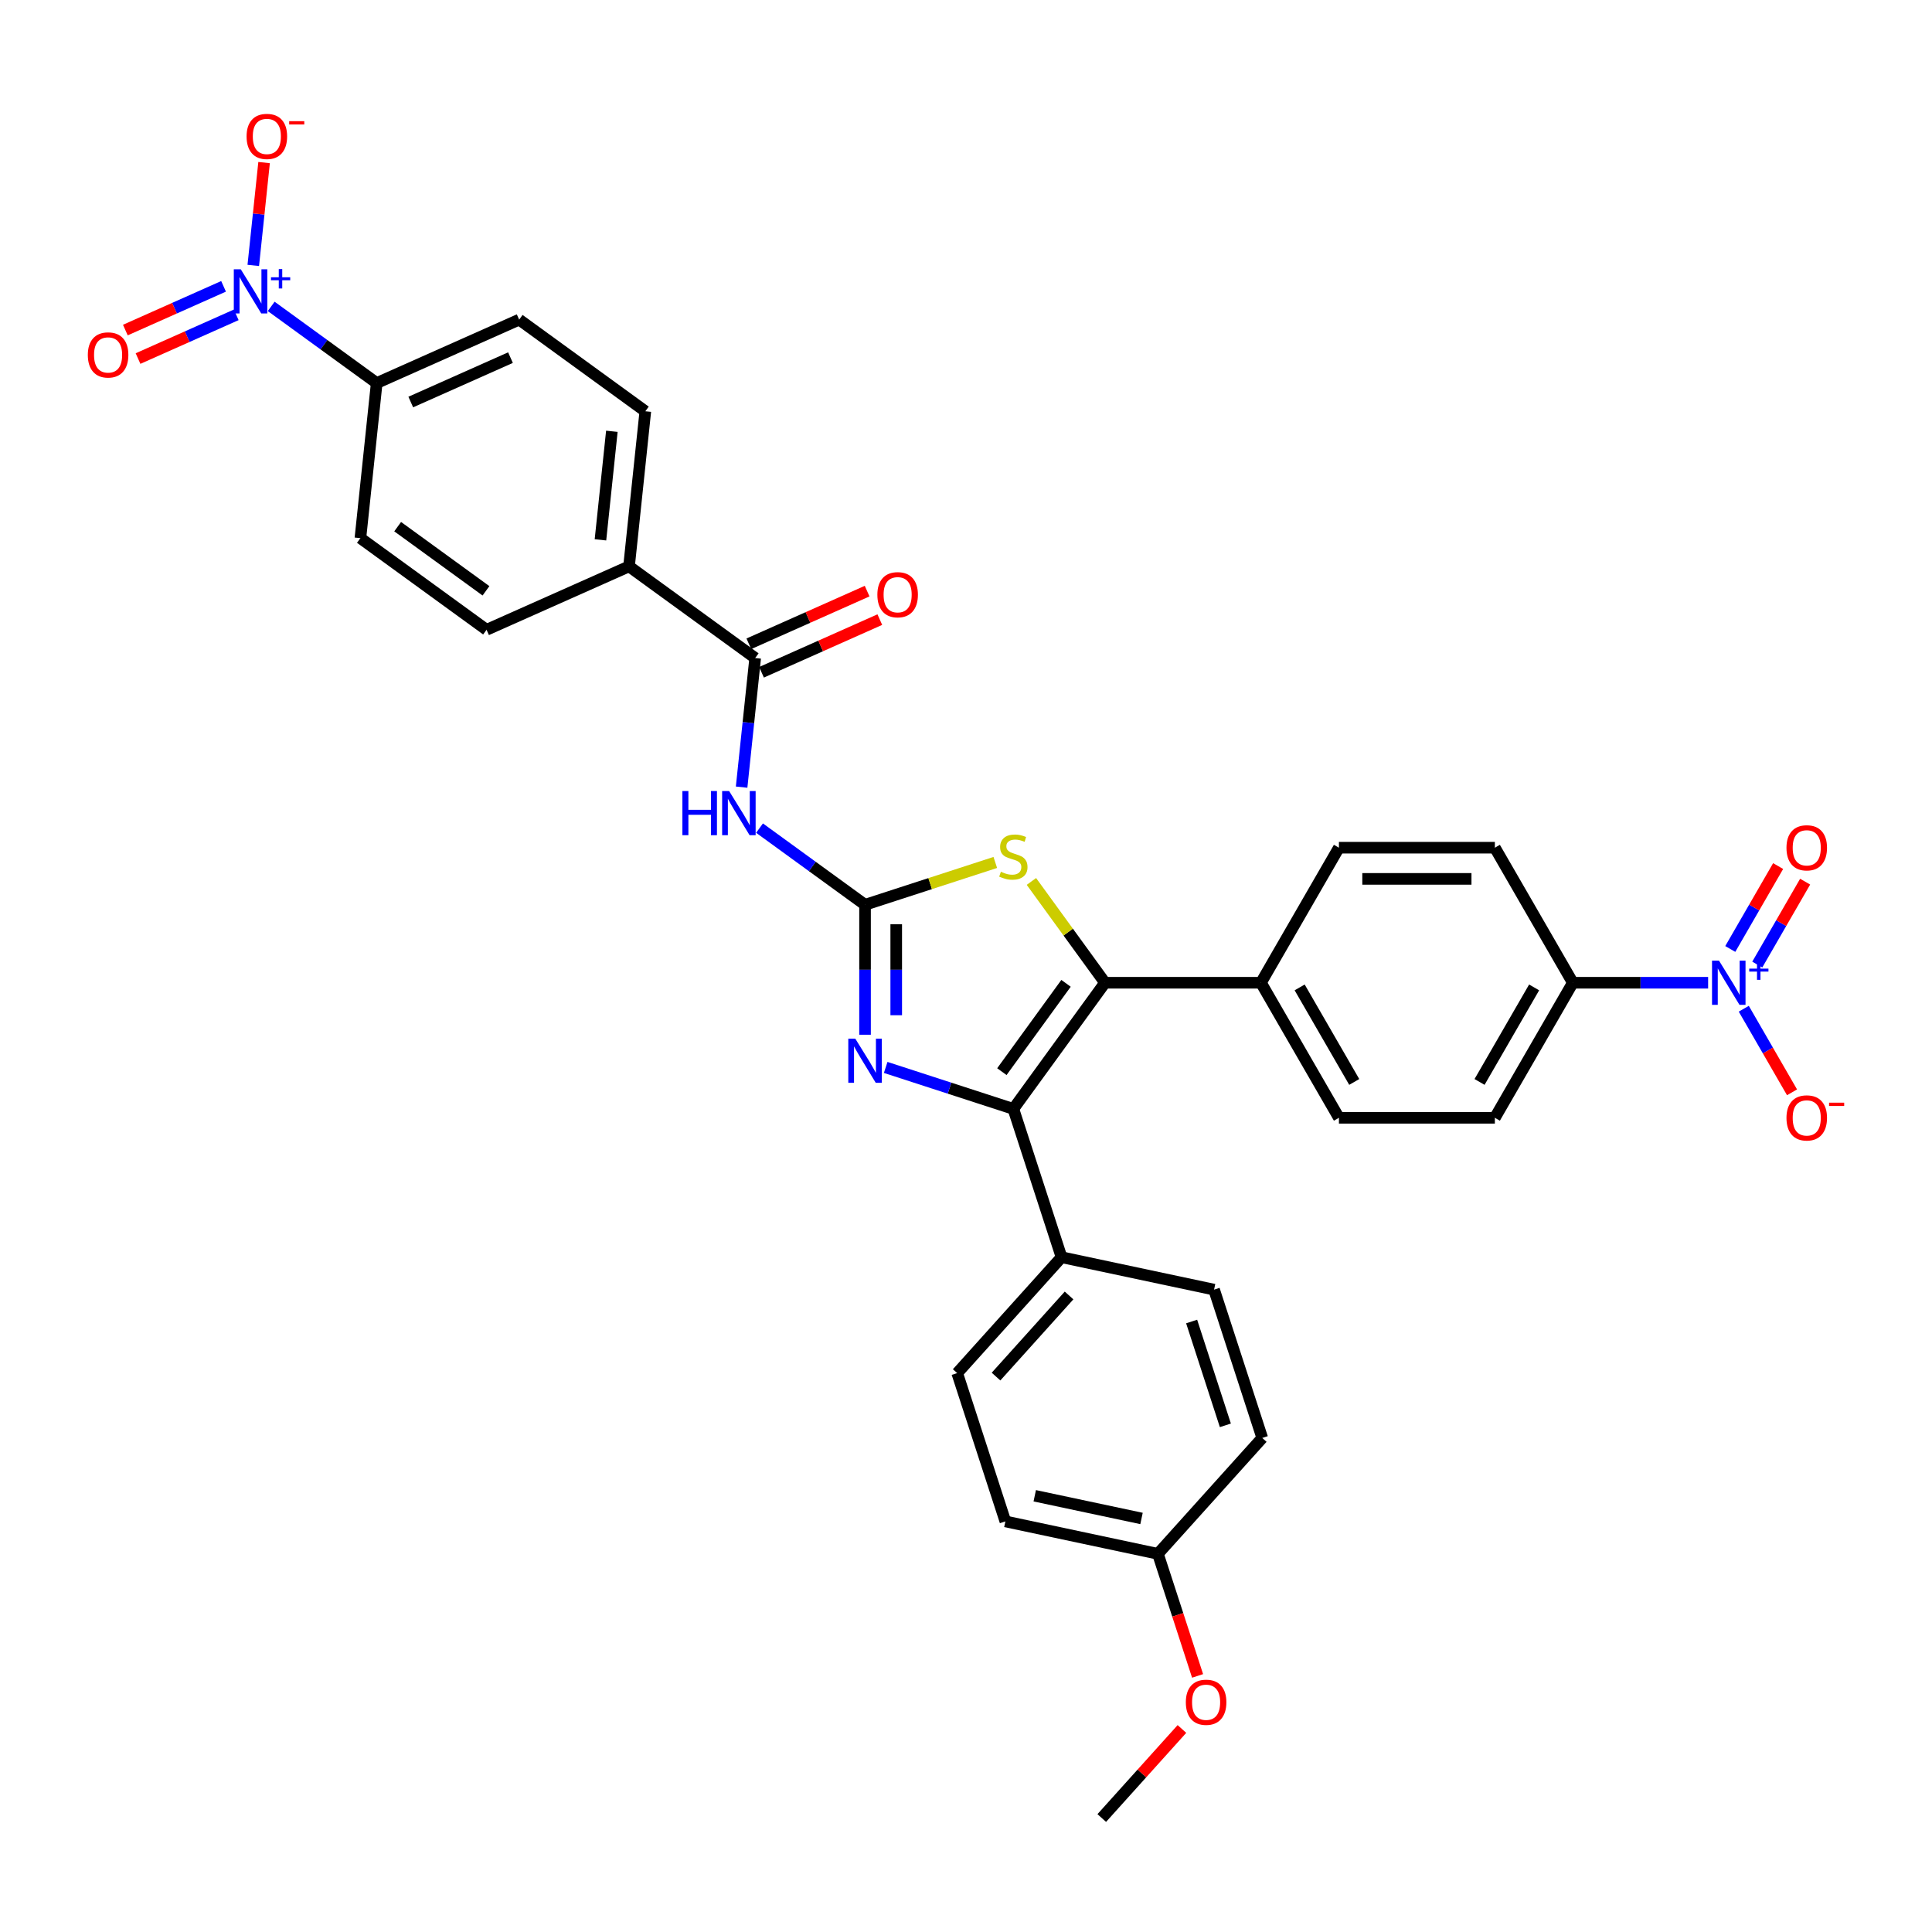 <?xml version='1.0' encoding='iso-8859-1'?>
<svg version='1.1' baseProfile='full'
              xmlns='http://www.w3.org/2000/svg'
                      xmlns:rdkit='http://www.rdkit.org/xml'
                      xmlns:xlink='http://www.w3.org/1999/xlink'
                  xml:space='preserve'
width='1000px' height='1000px' viewBox='0 0 1000 1000'>
<!-- END OF HEADER -->
<rect style='opacity:1.0;fill:#FFFFFF;stroke:none' width='1000' height='1000' x='0' y='0'> </rect>
<path class='bond-2' d='M 447.744,468.311 L 447.744,501.945' style='fill:none;fill-rule:evenodd;stroke:#000000;stroke-width:6px;stroke-linecap:butt;stroke-linejoin:miter;stroke-opacity:1' />
<path class='bond-2' d='M 447.744,501.945 L 447.744,535.578' style='fill:none;fill-rule:evenodd;stroke:#0000FF;stroke-width:6px;stroke-linecap:butt;stroke-linejoin:miter;stroke-opacity:1' />
<path class='bond-2' d='M 463.887,478.401 L 463.887,501.945' style='fill:none;fill-rule:evenodd;stroke:#000000;stroke-width:6px;stroke-linecap:butt;stroke-linejoin:miter;stroke-opacity:1' />
<path class='bond-2' d='M 463.887,501.945 L 463.887,525.488' style='fill:none;fill-rule:evenodd;stroke:#0000FF;stroke-width:6px;stroke-linecap:butt;stroke-linejoin:miter;stroke-opacity:1' />
<path class='bond-3' d='M 447.744,468.311 L 481.453,457.358' style='fill:none;fill-rule:evenodd;stroke:#000000;stroke-width:6px;stroke-linecap:butt;stroke-linejoin:miter;stroke-opacity:1' />
<path class='bond-3' d='M 481.453,457.358 L 515.162,446.405' style='fill:none;fill-rule:evenodd;stroke:#CCCC00;stroke-width:6px;stroke-linecap:butt;stroke-linejoin:miter;stroke-opacity:1' />
<path class='bond-4' d='M 447.744,468.311 L 420.438,448.471' style='fill:none;fill-rule:evenodd;stroke:#000000;stroke-width:6px;stroke-linecap:butt;stroke-linejoin:miter;stroke-opacity:1' />
<path class='bond-4' d='M 420.438,448.471 L 393.131,428.632' style='fill:none;fill-rule:evenodd;stroke:#0000FF;stroke-width:6px;stroke-linecap:butt;stroke-linejoin:miter;stroke-opacity:1' />
<path class='bond-0' d='M 524.508,573.967 L 491.47,563.233' style='fill:none;fill-rule:evenodd;stroke:#000000;stroke-width:6px;stroke-linecap:butt;stroke-linejoin:miter;stroke-opacity:1' />
<path class='bond-0' d='M 491.47,563.233 L 458.431,552.498' style='fill:none;fill-rule:evenodd;stroke:#0000FF;stroke-width:6px;stroke-linecap:butt;stroke-linejoin:miter;stroke-opacity:1' />
<path class='bond-9' d='M 524.508,573.967 L 549.451,650.732' style='fill:none;fill-rule:evenodd;stroke:#000000;stroke-width:6px;stroke-linecap:butt;stroke-linejoin:miter;stroke-opacity:1' />
<path class='bond-33' d='M 524.508,573.967 L 571.951,508.668' style='fill:none;fill-rule:evenodd;stroke:#000000;stroke-width:6px;stroke-linecap:butt;stroke-linejoin:miter;stroke-opacity:1' />
<path class='bond-33' d='M 518.565,554.684 L 551.775,508.974' style='fill:none;fill-rule:evenodd;stroke:#000000;stroke-width:6px;stroke-linecap:butt;stroke-linejoin:miter;stroke-opacity:1' />
<path class='bond-1' d='M 571.951,508.668 L 552.903,482.451' style='fill:none;fill-rule:evenodd;stroke:#000000;stroke-width:6px;stroke-linecap:butt;stroke-linejoin:miter;stroke-opacity:1' />
<path class='bond-1' d='M 552.903,482.451 L 533.855,456.233' style='fill:none;fill-rule:evenodd;stroke:#CCCC00;stroke-width:6px;stroke-linecap:butt;stroke-linejoin:miter;stroke-opacity:1' />
<path class='bond-8' d='M 571.951,508.668 L 652.666,508.668' style='fill:none;fill-rule:evenodd;stroke:#000000;stroke-width:6px;stroke-linecap:butt;stroke-linejoin:miter;stroke-opacity:1' />
<path class='bond-7' d='M 383.858,407.421 L 387.37,374.008' style='fill:none;fill-rule:evenodd;stroke:#0000FF;stroke-width:6px;stroke-linecap:butt;stroke-linejoin:miter;stroke-opacity:1' />
<path class='bond-7' d='M 387.37,374.008 L 390.882,340.595' style='fill:none;fill-rule:evenodd;stroke:#000000;stroke-width:6px;stroke-linecap:butt;stroke-linejoin:miter;stroke-opacity:1' />
<path class='bond-5' d='M 884.123,508.668 L 849.109,508.668' style='fill:none;fill-rule:evenodd;stroke:#0000FF;stroke-width:6px;stroke-linecap:butt;stroke-linejoin:miter;stroke-opacity:1' />
<path class='bond-5' d='M 849.109,508.668 L 814.095,508.668' style='fill:none;fill-rule:evenodd;stroke:#000000;stroke-width:6px;stroke-linecap:butt;stroke-linejoin:miter;stroke-opacity:1' />
<path class='bond-12' d='M 902.573,522.115 L 915.063,543.748' style='fill:none;fill-rule:evenodd;stroke:#0000FF;stroke-width:6px;stroke-linecap:butt;stroke-linejoin:miter;stroke-opacity:1' />
<path class='bond-12' d='M 915.063,543.748 L 927.553,565.381' style='fill:none;fill-rule:evenodd;stroke:#FF0000;stroke-width:6px;stroke-linecap:butt;stroke-linejoin:miter;stroke-opacity:1' />
<path class='bond-15' d='M 909.563,499.257 L 921.951,477.801' style='fill:none;fill-rule:evenodd;stroke:#0000FF;stroke-width:6px;stroke-linecap:butt;stroke-linejoin:miter;stroke-opacity:1' />
<path class='bond-15' d='M 921.951,477.801 L 934.338,456.346' style='fill:none;fill-rule:evenodd;stroke:#FF0000;stroke-width:6px;stroke-linecap:butt;stroke-linejoin:miter;stroke-opacity:1' />
<path class='bond-15' d='M 895.583,491.185 L 907.97,469.73' style='fill:none;fill-rule:evenodd;stroke:#0000FF;stroke-width:6px;stroke-linecap:butt;stroke-linejoin:miter;stroke-opacity:1' />
<path class='bond-15' d='M 907.97,469.73 L 920.358,448.275' style='fill:none;fill-rule:evenodd;stroke:#FF0000;stroke-width:6px;stroke-linecap:butt;stroke-linejoin:miter;stroke-opacity:1' />
<path class='bond-6' d='M 140.37,158.588 L 167.677,178.428' style='fill:none;fill-rule:evenodd;stroke:#0000FF;stroke-width:6px;stroke-linecap:butt;stroke-linejoin:miter;stroke-opacity:1' />
<path class='bond-6' d='M 167.677,178.428 L 194.983,198.267' style='fill:none;fill-rule:evenodd;stroke:#000000;stroke-width:6px;stroke-linecap:butt;stroke-linejoin:miter;stroke-opacity:1' />
<path class='bond-13' d='M 131.097,137.377 L 133.895,110.761' style='fill:none;fill-rule:evenodd;stroke:#0000FF;stroke-width:6px;stroke-linecap:butt;stroke-linejoin:miter;stroke-opacity:1' />
<path class='bond-13' d='M 133.895,110.761 L 136.692,84.145' style='fill:none;fill-rule:evenodd;stroke:#FF0000;stroke-width:6px;stroke-linecap:butt;stroke-linejoin:miter;stroke-opacity:1' />
<path class='bond-16' d='M 115.714,148.208 L 90.299,159.524' style='fill:none;fill-rule:evenodd;stroke:#0000FF;stroke-width:6px;stroke-linecap:butt;stroke-linejoin:miter;stroke-opacity:1' />
<path class='bond-16' d='M 90.299,159.524 L 64.883,170.84' style='fill:none;fill-rule:evenodd;stroke:#FF0000;stroke-width:6px;stroke-linecap:butt;stroke-linejoin:miter;stroke-opacity:1' />
<path class='bond-16' d='M 122.28,162.956 L 96.865,174.272' style='fill:none;fill-rule:evenodd;stroke:#0000FF;stroke-width:6px;stroke-linecap:butt;stroke-linejoin:miter;stroke-opacity:1' />
<path class='bond-16' d='M 96.865,174.272 L 71.449,185.587' style='fill:none;fill-rule:evenodd;stroke:#FF0000;stroke-width:6px;stroke-linecap:butt;stroke-linejoin:miter;stroke-opacity:1' />
<path class='bond-14' d='M 390.882,340.595 L 325.582,293.153' style='fill:none;fill-rule:evenodd;stroke:#000000;stroke-width:6px;stroke-linecap:butt;stroke-linejoin:miter;stroke-opacity:1' />
<path class='bond-17' d='M 394.165,347.969 L 424.778,334.339' style='fill:none;fill-rule:evenodd;stroke:#000000;stroke-width:6px;stroke-linecap:butt;stroke-linejoin:miter;stroke-opacity:1' />
<path class='bond-17' d='M 424.778,334.339 L 455.39,320.71' style='fill:none;fill-rule:evenodd;stroke:#FF0000;stroke-width:6px;stroke-linecap:butt;stroke-linejoin:miter;stroke-opacity:1' />
<path class='bond-17' d='M 387.599,333.222 L 418.212,319.592' style='fill:none;fill-rule:evenodd;stroke:#000000;stroke-width:6px;stroke-linecap:butt;stroke-linejoin:miter;stroke-opacity:1' />
<path class='bond-17' d='M 418.212,319.592 L 448.824,305.962' style='fill:none;fill-rule:evenodd;stroke:#FF0000;stroke-width:6px;stroke-linecap:butt;stroke-linejoin:miter;stroke-opacity:1' />
<path class='bond-22' d='M 652.666,508.668 L 693.023,438.767' style='fill:none;fill-rule:evenodd;stroke:#000000;stroke-width:6px;stroke-linecap:butt;stroke-linejoin:miter;stroke-opacity:1' />
<path class='bond-23' d='M 652.666,508.668 L 693.023,578.569' style='fill:none;fill-rule:evenodd;stroke:#000000;stroke-width:6px;stroke-linecap:butt;stroke-linejoin:miter;stroke-opacity:1' />
<path class='bond-23' d='M 672.7,511.082 L 700.95,560.012' style='fill:none;fill-rule:evenodd;stroke:#000000;stroke-width:6px;stroke-linecap:butt;stroke-linejoin:miter;stroke-opacity:1' />
<path class='bond-26' d='M 549.451,650.732 L 495.442,710.714' style='fill:none;fill-rule:evenodd;stroke:#000000;stroke-width:6px;stroke-linecap:butt;stroke-linejoin:miter;stroke-opacity:1' />
<path class='bond-26' d='M 553.346,670.531 L 515.54,712.519' style='fill:none;fill-rule:evenodd;stroke:#000000;stroke-width:6px;stroke-linecap:butt;stroke-linejoin:miter;stroke-opacity:1' />
<path class='bond-27' d='M 549.451,650.732 L 628.401,667.513' style='fill:none;fill-rule:evenodd;stroke:#000000;stroke-width:6px;stroke-linecap:butt;stroke-linejoin:miter;stroke-opacity:1' />
<path class='bond-10' d='M 814.095,508.668 L 773.738,578.569' style='fill:none;fill-rule:evenodd;stroke:#000000;stroke-width:6px;stroke-linecap:butt;stroke-linejoin:miter;stroke-opacity:1' />
<path class='bond-10' d='M 794.061,511.082 L 765.811,560.012' style='fill:none;fill-rule:evenodd;stroke:#000000;stroke-width:6px;stroke-linecap:butt;stroke-linejoin:miter;stroke-opacity:1' />
<path class='bond-35' d='M 814.095,508.668 L 773.738,438.767' style='fill:none;fill-rule:evenodd;stroke:#000000;stroke-width:6px;stroke-linecap:butt;stroke-linejoin:miter;stroke-opacity:1' />
<path class='bond-11' d='M 194.983,198.267 L 268.72,165.437' style='fill:none;fill-rule:evenodd;stroke:#000000;stroke-width:6px;stroke-linecap:butt;stroke-linejoin:miter;stroke-opacity:1' />
<path class='bond-11' d='M 212.61,208.09 L 264.225,185.109' style='fill:none;fill-rule:evenodd;stroke:#000000;stroke-width:6px;stroke-linecap:butt;stroke-linejoin:miter;stroke-opacity:1' />
<path class='bond-34' d='M 194.983,198.267 L 186.546,278.539' style='fill:none;fill-rule:evenodd;stroke:#000000;stroke-width:6px;stroke-linecap:butt;stroke-linejoin:miter;stroke-opacity:1' />
<path class='bond-24' d='M 325.582,293.153 L 251.846,325.982' style='fill:none;fill-rule:evenodd;stroke:#000000;stroke-width:6px;stroke-linecap:butt;stroke-linejoin:miter;stroke-opacity:1' />
<path class='bond-25' d='M 325.582,293.153 L 334.019,212.88' style='fill:none;fill-rule:evenodd;stroke:#000000;stroke-width:6px;stroke-linecap:butt;stroke-linejoin:miter;stroke-opacity:1' />
<path class='bond-25' d='M 310.793,279.424 L 316.699,223.234' style='fill:none;fill-rule:evenodd;stroke:#000000;stroke-width:6px;stroke-linecap:butt;stroke-linejoin:miter;stroke-opacity:1' />
<path class='bond-18' d='M 268.72,165.437 L 334.019,212.88' style='fill:none;fill-rule:evenodd;stroke:#000000;stroke-width:6px;stroke-linecap:butt;stroke-linejoin:miter;stroke-opacity:1' />
<path class='bond-19' d='M 773.738,438.767 L 693.023,438.767' style='fill:none;fill-rule:evenodd;stroke:#000000;stroke-width:6px;stroke-linecap:butt;stroke-linejoin:miter;stroke-opacity:1' />
<path class='bond-19' d='M 761.63,454.91 L 705.13,454.91' style='fill:none;fill-rule:evenodd;stroke:#000000;stroke-width:6px;stroke-linecap:butt;stroke-linejoin:miter;stroke-opacity:1' />
<path class='bond-20' d='M 773.738,578.569 L 693.023,578.569' style='fill:none;fill-rule:evenodd;stroke:#000000;stroke-width:6px;stroke-linecap:butt;stroke-linejoin:miter;stroke-opacity:1' />
<path class='bond-21' d='M 186.546,278.539 L 251.846,325.982' style='fill:none;fill-rule:evenodd;stroke:#000000;stroke-width:6px;stroke-linecap:butt;stroke-linejoin:miter;stroke-opacity:1' />
<path class='bond-21' d='M 205.83,272.596 L 251.539,305.806' style='fill:none;fill-rule:evenodd;stroke:#000000;stroke-width:6px;stroke-linecap:butt;stroke-linejoin:miter;stroke-opacity:1' />
<path class='bond-30' d='M 495.442,710.714 L 520.384,787.478' style='fill:none;fill-rule:evenodd;stroke:#000000;stroke-width:6px;stroke-linecap:butt;stroke-linejoin:miter;stroke-opacity:1' />
<path class='bond-29' d='M 628.401,667.513 L 653.344,744.277' style='fill:none;fill-rule:evenodd;stroke:#000000;stroke-width:6px;stroke-linecap:butt;stroke-linejoin:miter;stroke-opacity:1' />
<path class='bond-29' d='M 616.79,684.016 L 634.249,737.751' style='fill:none;fill-rule:evenodd;stroke:#000000;stroke-width:6px;stroke-linecap:butt;stroke-linejoin:miter;stroke-opacity:1' />
<path class='bond-28' d='M 599.335,804.26 L 653.344,744.277' style='fill:none;fill-rule:evenodd;stroke:#000000;stroke-width:6px;stroke-linecap:butt;stroke-linejoin:miter;stroke-opacity:1' />
<path class='bond-31' d='M 599.335,804.26 L 609.6,835.854' style='fill:none;fill-rule:evenodd;stroke:#000000;stroke-width:6px;stroke-linecap:butt;stroke-linejoin:miter;stroke-opacity:1' />
<path class='bond-31' d='M 609.6,835.854 L 619.866,867.448' style='fill:none;fill-rule:evenodd;stroke:#FF0000;stroke-width:6px;stroke-linecap:butt;stroke-linejoin:miter;stroke-opacity:1' />
<path class='bond-36' d='M 599.335,804.26 L 520.384,787.478' style='fill:none;fill-rule:evenodd;stroke:#000000;stroke-width:6px;stroke-linecap:butt;stroke-linejoin:miter;stroke-opacity:1' />
<path class='bond-36' d='M 590.849,785.953 L 535.583,774.205' style='fill:none;fill-rule:evenodd;stroke:#000000;stroke-width:6px;stroke-linecap:butt;stroke-linejoin:miter;stroke-opacity:1' />
<path class='bond-32' d='M 611.766,894.919 L 591.017,917.963' style='fill:none;fill-rule:evenodd;stroke:#FF0000;stroke-width:6px;stroke-linecap:butt;stroke-linejoin:miter;stroke-opacity:1' />
<path class='bond-32' d='M 591.017,917.963 L 570.269,941.007' style='fill:none;fill-rule:evenodd;stroke:#000000;stroke-width:6px;stroke-linecap:butt;stroke-linejoin:miter;stroke-opacity:1' />
<path  class='atom-3' d='M 442.692 537.596
L 450.182 549.703
Q 450.924 550.898, 452.119 553.061
Q 453.314 555.224, 453.378 555.353
L 453.378 537.596
L 456.413 537.596
L 456.413 560.455
L 453.281 560.455
L 445.242 547.217
Q 444.306 545.668, 443.305 543.892
Q 442.336 542.116, 442.046 541.567
L 442.046 560.455
L 439.076 560.455
L 439.076 537.596
L 442.692 537.596
' fill='#0000FF'/>
<path  class='atom-4' d='M 518.051 451.214
Q 518.31 451.311, 519.375 451.763
Q 520.44 452.215, 521.603 452.505
Q 522.797 452.764, 523.96 452.764
Q 526.123 452.764, 527.382 451.731
Q 528.641 450.665, 528.641 448.825
Q 528.641 447.566, 527.995 446.791
Q 527.382 446.016, 526.413 445.596
Q 525.445 445.177, 523.83 444.692
Q 521.796 444.079, 520.57 443.498
Q 519.375 442.917, 518.503 441.69
Q 517.664 440.463, 517.664 438.397
Q 517.664 435.523, 519.601 433.747
Q 521.57 431.972, 525.445 431.972
Q 528.092 431.972, 531.095 433.231
L 530.352 435.717
Q 527.608 434.587, 525.542 434.587
Q 523.314 434.587, 522.087 435.523
Q 520.86 436.427, 520.892 438.009
Q 520.892 439.236, 521.506 439.979
Q 522.152 440.721, 523.056 441.141
Q 523.992 441.561, 525.542 442.045
Q 527.608 442.691, 528.835 443.336
Q 530.062 443.982, 530.933 445.306
Q 531.837 446.597, 531.837 448.825
Q 531.837 451.989, 529.706 453.7
Q 527.608 455.379, 524.089 455.379
Q 522.055 455.379, 520.505 454.927
Q 518.988 454.507, 517.18 453.765
L 518.051 451.214
' fill='#CCCC00'/>
<path  class='atom-5' d='M 353.21 409.439
L 356.309 409.439
L 356.309 419.157
L 367.997 419.157
L 367.997 409.439
L 371.096 409.439
L 371.096 432.297
L 367.997 432.297
L 367.997 421.74
L 356.309 421.74
L 356.309 432.297
L 353.21 432.297
L 353.21 409.439
' fill='#0000FF'/>
<path  class='atom-5' d='M 377.392 409.439
L 384.882 421.546
Q 385.625 422.74, 386.82 424.904
Q 388.014 427.067, 388.079 427.196
L 388.079 409.439
L 391.114 409.439
L 391.114 432.297
L 387.982 432.297
L 379.943 419.06
Q 379.006 417.51, 378.005 415.734
Q 377.037 413.959, 376.746 413.41
L 376.746 432.297
L 373.776 432.297
L 373.776 409.439
L 377.392 409.439
' fill='#0000FF'/>
<path  class='atom-6' d='M 889.757 497.239
L 897.247 509.346
Q 897.99 510.541, 899.184 512.704
Q 900.379 514.867, 900.443 514.996
L 900.443 497.239
L 903.478 497.239
L 903.478 520.097
L 900.347 520.097
L 892.307 506.86
Q 891.371 505.31, 890.37 503.535
Q 889.402 501.759, 889.111 501.21
L 889.111 520.097
L 886.141 520.097
L 886.141 497.239
L 889.757 497.239
' fill='#0000FF'/>
<path  class='atom-6' d='M 905.396 501.359
L 909.423 501.359
L 909.423 497.119
L 911.213 497.119
L 911.213 501.359
L 915.347 501.359
L 915.347 502.893
L 911.213 502.893
L 911.213 507.155
L 909.423 507.155
L 909.423 502.893
L 905.396 502.893
L 905.396 501.359
' fill='#0000FF'/>
<path  class='atom-7' d='M 124.631 139.395
L 132.121 151.502
Q 132.864 152.697, 134.059 154.86
Q 135.253 157.023, 135.318 157.152
L 135.318 139.395
L 138.353 139.395
L 138.353 162.253
L 135.221 162.253
L 127.182 149.016
Q 126.245 147.466, 125.245 145.691
Q 124.276 143.915, 123.985 143.366
L 123.985 162.253
L 121.015 162.253
L 121.015 139.395
L 124.631 139.395
' fill='#0000FF'/>
<path  class='atom-7' d='M 140.27 143.515
L 144.298 143.515
L 144.298 139.275
L 146.088 139.275
L 146.088 143.515
L 150.222 143.515
L 150.222 145.049
L 146.088 145.049
L 146.088 149.311
L 144.298 149.311
L 144.298 145.049
L 140.27 145.049
L 140.27 143.515
' fill='#0000FF'/>
<path  class='atom-13' d='M 924.674 578.633
Q 924.674 573.145, 927.386 570.078
Q 930.098 567.011, 935.167 567.011
Q 940.236 567.011, 942.948 570.078
Q 945.66 573.145, 945.66 578.633
Q 945.66 584.187, 942.915 587.351
Q 940.171 590.482, 935.167 590.482
Q 930.13 590.482, 927.386 587.351
Q 924.674 584.219, 924.674 578.633
M 935.167 587.9
Q 938.654 587.9, 940.526 585.575
Q 942.431 583.218, 942.431 578.633
Q 942.431 574.146, 940.526 571.886
Q 938.654 569.593, 935.167 569.593
Q 931.68 569.593, 929.775 571.853
Q 927.903 574.113, 927.903 578.633
Q 927.903 583.25, 929.775 585.575
Q 931.68 587.9, 935.167 587.9
' fill='#FF0000'/>
<path  class='atom-13' d='M 946.725 570.742
L 954.545 570.742
L 954.545 572.446
L 946.725 572.446
L 946.725 570.742
' fill='#FF0000'/>
<path  class='atom-14' d='M 127.628 70.616
Q 127.628 65.128, 130.34 62.06
Q 133.052 58.993, 138.121 58.993
Q 143.19 58.993, 145.902 62.06
Q 148.614 65.128, 148.614 70.616
Q 148.614 76.169, 145.869 79.333
Q 143.125 82.465, 138.121 82.465
Q 133.084 82.465, 130.34 79.333
Q 127.628 76.202, 127.628 70.616
M 138.121 79.882
Q 141.608 79.882, 143.48 77.558
Q 145.385 75.201, 145.385 70.616
Q 145.385 66.129, 143.48 63.868
Q 141.608 61.576, 138.121 61.576
Q 134.634 61.576, 132.729 63.836
Q 130.857 66.096, 130.857 70.616
Q 130.857 75.233, 132.729 77.558
Q 134.634 79.882, 138.121 79.882
' fill='#FF0000'/>
<path  class='atom-14' d='M 149.679 62.724
L 157.499 62.724
L 157.499 64.429
L 149.679 64.429
L 149.679 62.724
' fill='#FF0000'/>
<path  class='atom-16' d='M 924.674 438.832
Q 924.674 433.343, 927.386 430.276
Q 930.098 427.209, 935.167 427.209
Q 940.236 427.209, 942.948 430.276
Q 945.66 433.343, 945.66 438.832
Q 945.66 444.385, 942.915 447.549
Q 940.171 450.681, 935.167 450.681
Q 930.13 450.681, 927.386 447.549
Q 924.674 444.417, 924.674 438.832
M 935.167 448.098
Q 938.654 448.098, 940.526 445.773
Q 942.431 443.416, 942.431 438.832
Q 942.431 434.344, 940.526 432.084
Q 938.654 429.792, 935.167 429.792
Q 931.68 429.792, 929.775 432.052
Q 927.903 434.312, 927.903 438.832
Q 927.903 443.449, 929.775 445.773
Q 931.68 448.098, 935.167 448.098
' fill='#FF0000'/>
<path  class='atom-17' d='M 45.455 183.718
Q 45.455 178.23, 48.167 175.163
Q 50.879 172.095, 55.947 172.095
Q 61.016 172.095, 63.728 175.163
Q 66.44 178.23, 66.44 183.718
Q 66.44 189.271, 63.696 192.435
Q 60.952 195.567, 55.947 195.567
Q 50.911 195.567, 48.167 192.435
Q 45.455 189.304, 45.455 183.718
M 55.947 192.984
Q 59.434 192.984, 61.307 190.66
Q 63.212 188.303, 63.212 183.718
Q 63.212 179.231, 61.307 176.971
Q 59.434 174.678, 55.947 174.678
Q 52.461 174.678, 50.556 176.938
Q 48.683 179.198, 48.683 183.718
Q 48.683 188.335, 50.556 190.66
Q 52.461 192.984, 55.947 192.984
' fill='#FF0000'/>
<path  class='atom-18' d='M 454.125 307.83
Q 454.125 302.342, 456.837 299.275
Q 459.549 296.208, 464.618 296.208
Q 469.687 296.208, 472.399 299.275
Q 475.111 302.342, 475.111 307.83
Q 475.111 313.384, 472.367 316.548
Q 469.623 319.679, 464.618 319.679
Q 459.582 319.679, 456.837 316.548
Q 454.125 313.416, 454.125 307.83
M 464.618 317.097
Q 468.105 317.097, 469.978 314.772
Q 471.883 312.415, 471.883 307.83
Q 471.883 303.343, 469.978 301.083
Q 468.105 298.79, 464.618 298.79
Q 461.131 298.79, 459.226 301.05
Q 457.354 303.31, 457.354 307.83
Q 457.354 312.447, 459.226 314.772
Q 461.131 317.097, 464.618 317.097
' fill='#FF0000'/>
<path  class='atom-32' d='M 613.784 881.089
Q 613.784 875.6, 616.496 872.533
Q 619.208 869.466, 624.277 869.466
Q 629.346 869.466, 632.058 872.533
Q 634.77 875.6, 634.77 881.089
Q 634.77 886.642, 632.026 889.806
Q 629.281 892.937, 624.277 892.937
Q 619.241 892.937, 616.496 889.806
Q 613.784 886.674, 613.784 881.089
M 624.277 890.355
Q 627.764 890.355, 629.637 888.03
Q 631.541 885.673, 631.541 881.089
Q 631.541 876.601, 629.637 874.341
Q 627.764 872.049, 624.277 872.049
Q 620.79 872.049, 618.885 874.309
Q 617.013 876.569, 617.013 881.089
Q 617.013 885.705, 618.885 888.03
Q 620.79 890.355, 624.277 890.355
' fill='#FF0000'/>
</svg>
